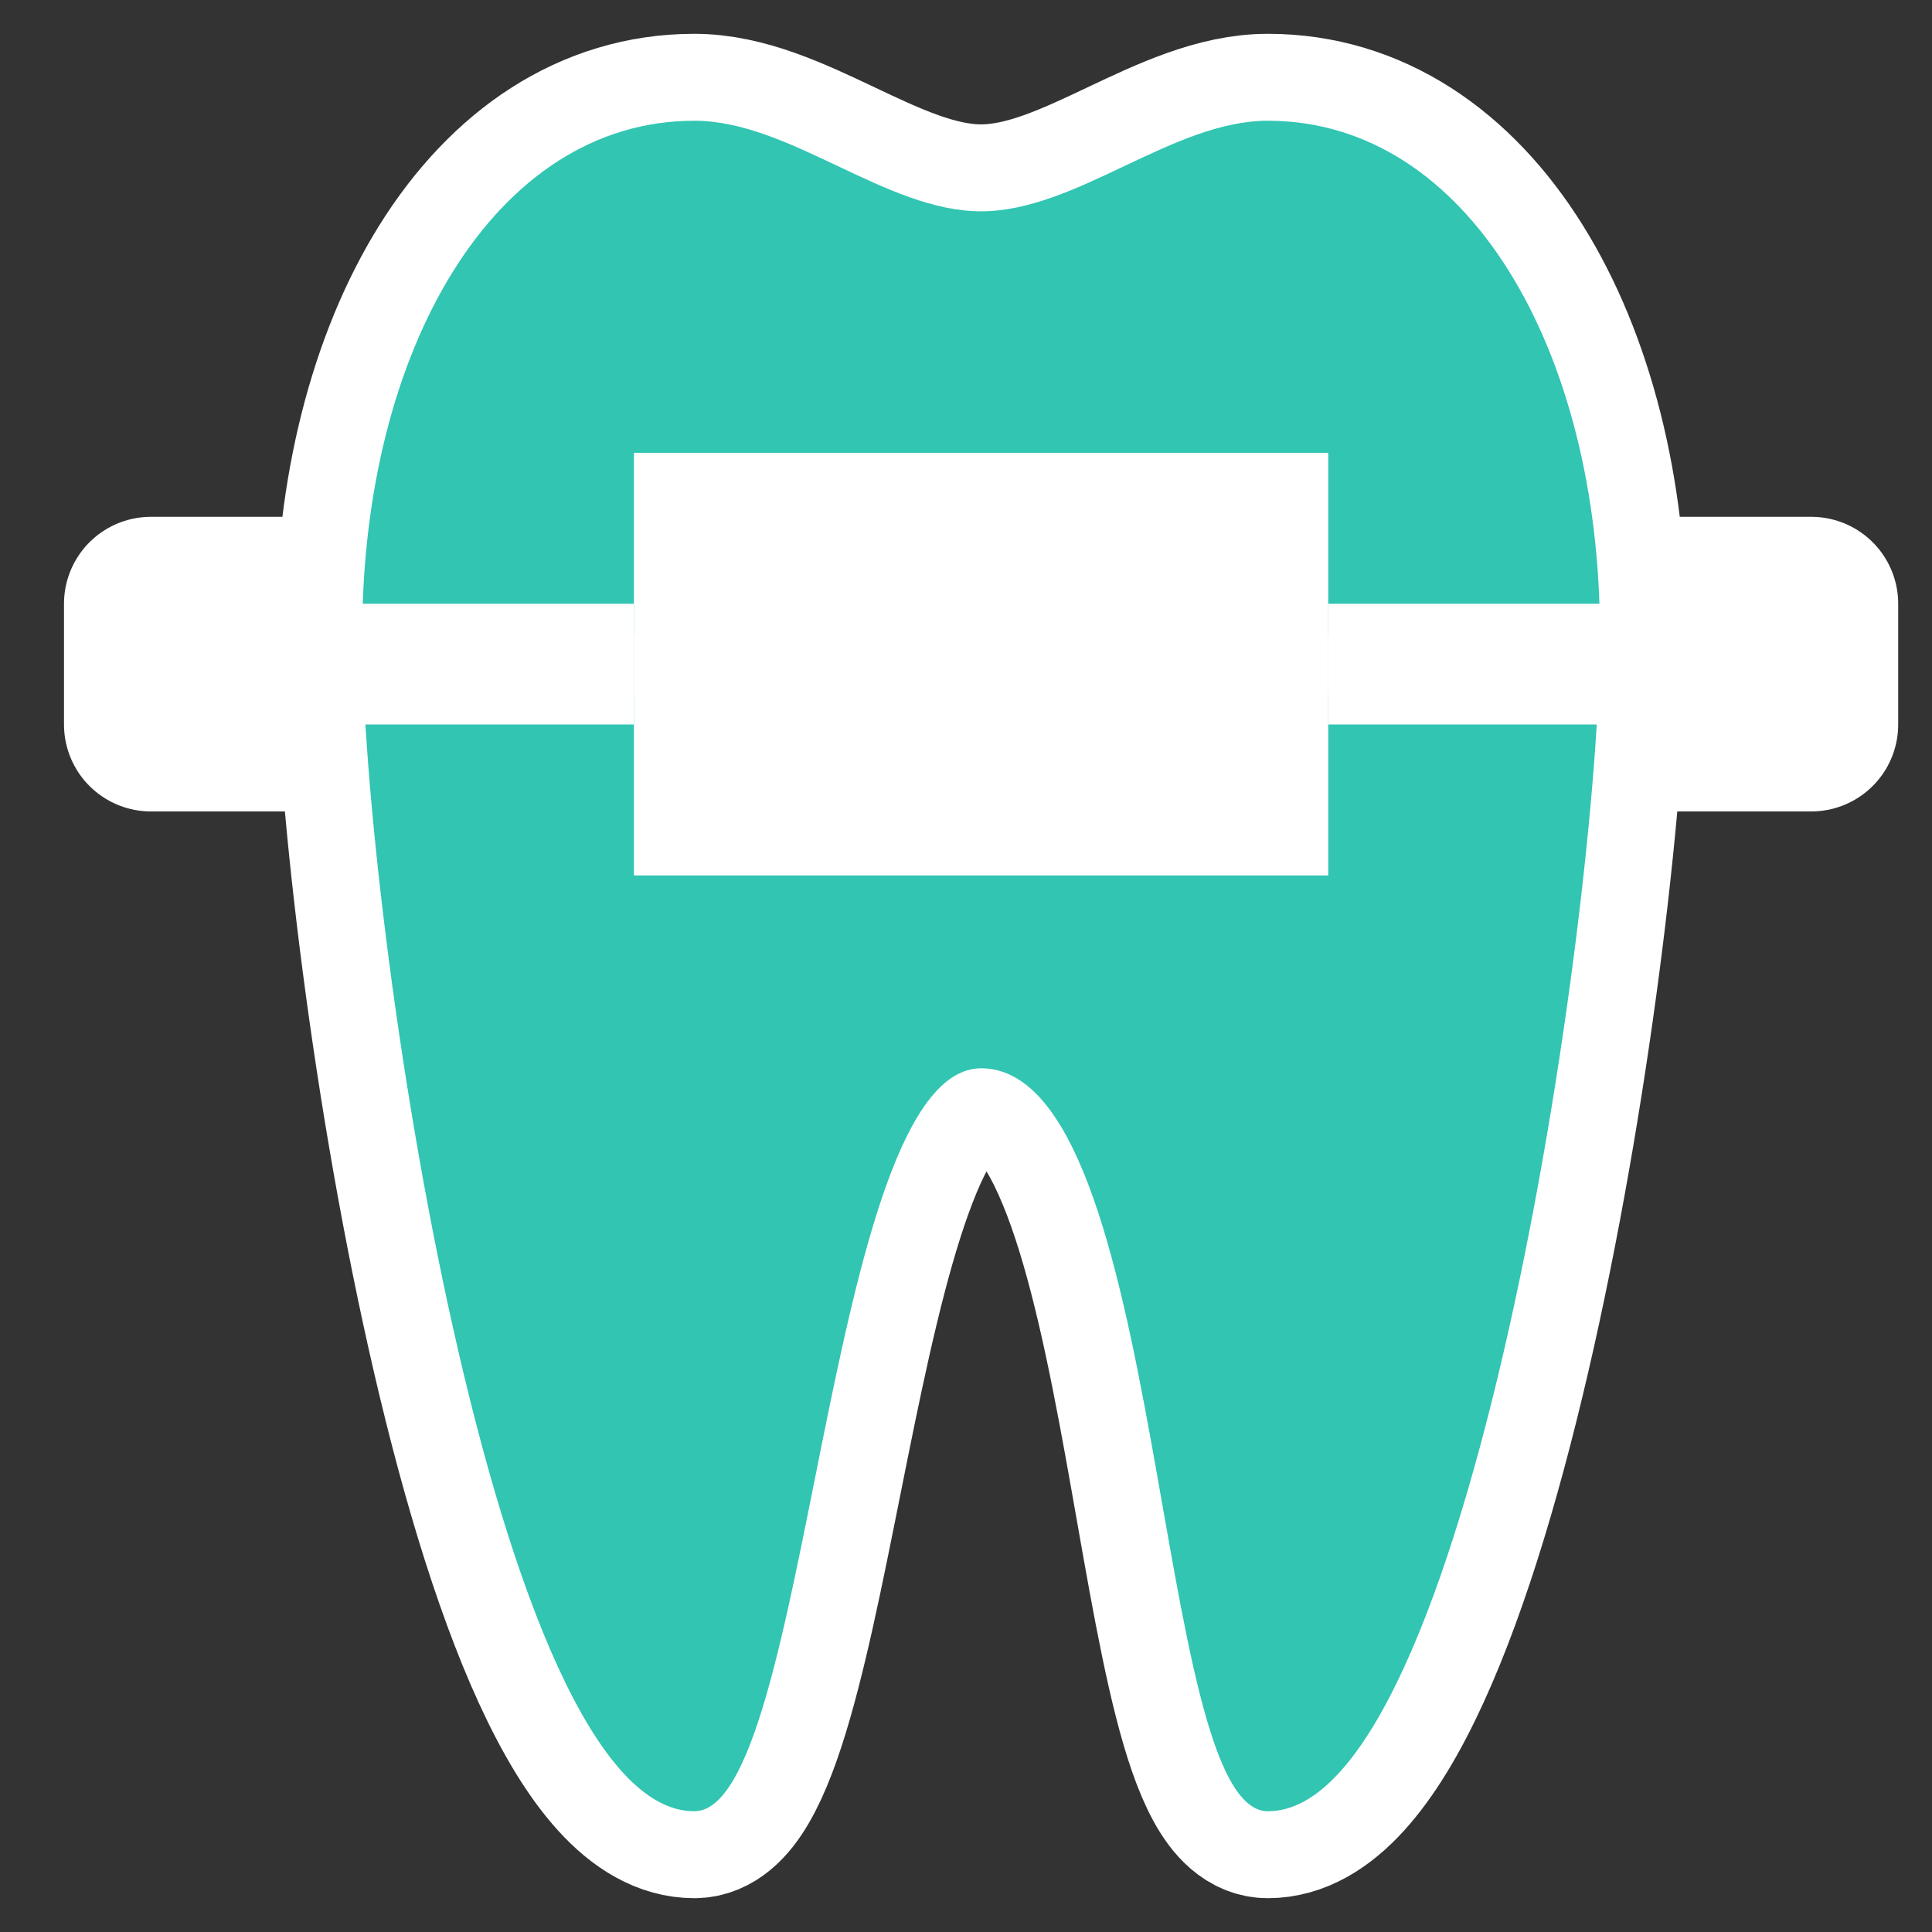 <!DOCTYPE svg PUBLIC "-//W3C//DTD SVG 1.1//EN" "http://www.w3.org/Graphics/SVG/1.1/DTD/svg11.dtd">
<!-- Uploaded to: SVG Repo, www.svgrepo.com, Transformed by: SVG Repo Mixer Tools -->
<svg width="64px" height="64px" viewBox="0 0 64 64" xmlns="http://www.w3.org/2000/svg" fill="#ffffff">
<rect x="0" y="0" width="64" height="64" fill="#333333" stroke="none"/>
<g id="SVGRepo_bgCarrier" stroke-width="0"/>
<g id="SVGRepo_tracerCarrier" stroke-linecap="round" stroke-linejoin="round" stroke="#ffffff" stroke-width="5.76"> <g fill="none" fill-rule="evenodd"> <path fill="#31c5b2" d="M23,4 C16.373,4 12,11.611 12,21 C12,30.389 16.373,60 23,60 C26.866,60 27.305,35.41 32.5,35.388 C38.695,35.41 38.134,60 42,60 C48.627,60 53,30.389 53,21 C53,11.611 48.627,4 42,4 C38.833,4 35.667,7 32.5,7 C29.333,7 26.167,4 23,4 Z"/> <rect width="23" height="14" x="21" y="15" fill="#ffffff"/> <path stroke="#ffffff" stroke-linecap="square" stroke-width="2" d="M22,22 L43,22"/> <rect width="16" height="4" x="5" y="20" fill="#ffffff"/> <rect width="16" height="4" x="44" y="20" fill="#ffffff"/> <rect width="3" height="8" x="26" y="18" fill="#ffffff"/> <rect width="3" height="8" x="35" y="18" fill="#ffffff"/> </g> </g>
<g id="SVGRepo_iconCarrier"> <g fill="none" fill-rule="evenodd"> <path fill="#31c5b2" d="M23,4 C16.373,4 12,11.611 12,21 C12,30.389 16.373,60 23,60 C26.866,60 27.305,35.41 32.5,35.388 C38.695,35.41 38.134,60 42,60 C48.627,60 53,30.389 53,21 C53,11.611 48.627,4 42,4 C38.833,4 35.667,7 32.5,7 C29.333,7 26.167,4 23,4 Z"/> <rect width="23" height="14" x="21" y="15" fill="#ffffff"/> <path stroke="#ffffff" stroke-linecap="square" stroke-width="2" d="M22,22 L43,22"/> <rect width="16" height="4" x="5" y="20" fill="#ffffff"/> <rect width="16" height="4" x="44" y="20" fill="#ffffff"/> <rect width="3" height="8" x="26" y="18" fill="#ffffff"/> <rect width="3" height="8" x="35" y="18" fill="#ffffff"/> </g> </g>
</svg>